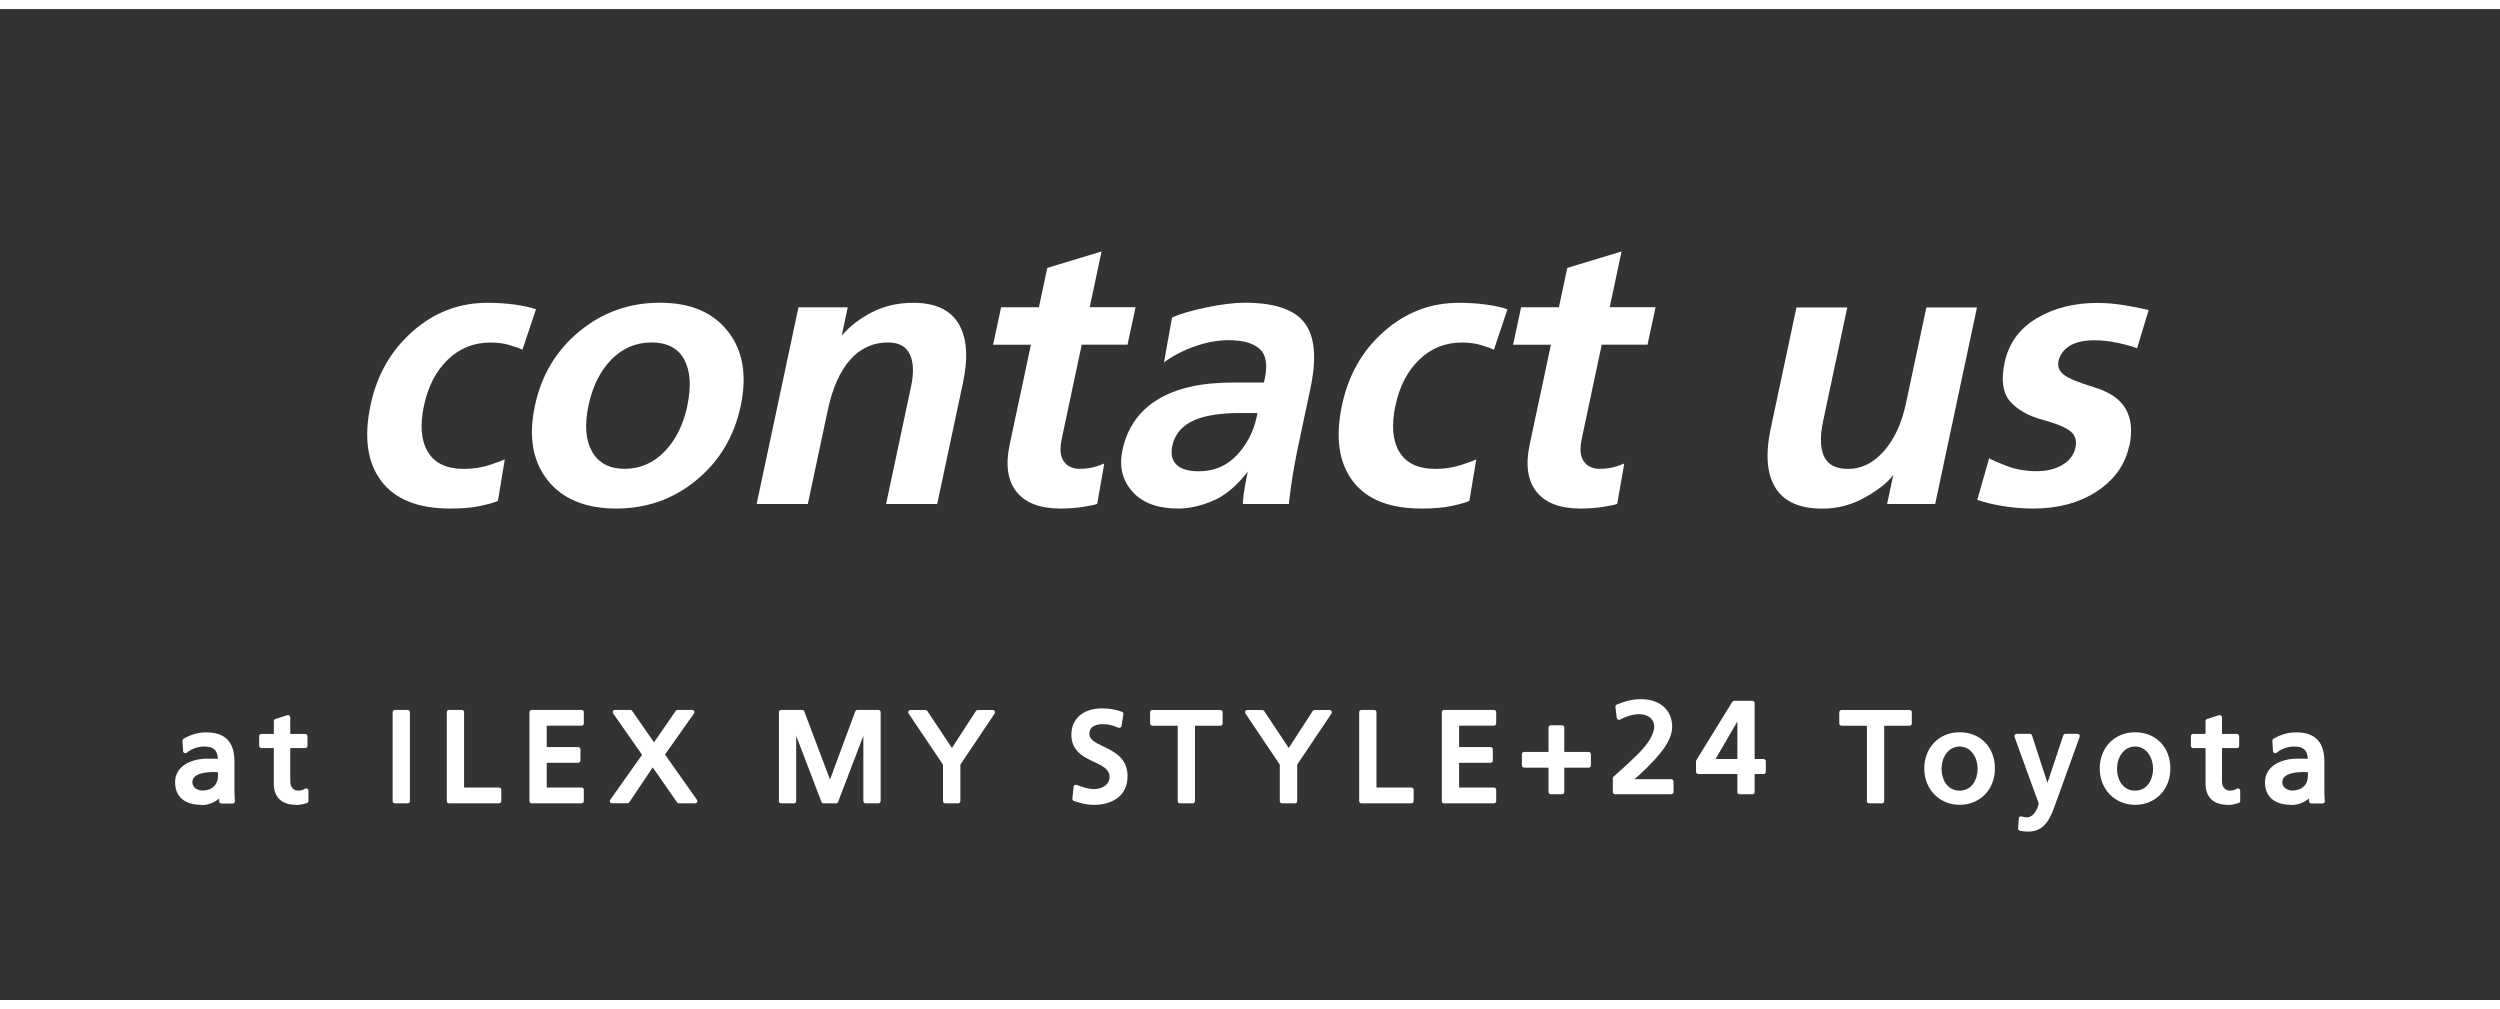 <?xml version="1.0" encoding="UTF-8"?><svg id="_イヤー_2" xmlns="http://www.w3.org/2000/svg" width="275" height="111" viewBox="0 0 275 111"><rect x="0" y="0" width="275" height="111" fill="#333333" stroke="none"/><defs><style>.cls-1{fill:#fff;}</style></defs><g id="_イヤー_1-2"><g><rect class="cls-1" width="275" height="1"/><rect class="cls-1" y="110" width="275" height="1"/><g><path class="cls-1" d="M55.53,50.52l-.76,4.58c-.37,.17-1.01,.35-1.92,.55s-2.02,.29-3.34,.29c-3.53,0-6.06-1.01-7.58-3.04-1.53-2.03-1.92-4.82-1.16-8.38,.7-3.28,2.23-5.96,4.61-8.06,2.38-2.1,5.12-3.15,8.23-3.15,1.04,0,2.03,.06,2.98,.19,.95,.13,1.74,.3,2.37,.52l-1.49,4.45c-.28-.14-.74-.31-1.38-.5-.64-.2-1.36-.29-2.14-.29-1.82,0-3.38,.62-4.68,1.87s-2.18,2.93-2.63,5.06c-.46,2.16-.32,3.86,.43,5.1,.74,1.25,2.07,1.87,3.97,1.87,1.01,0,1.96-.15,2.84-.44s1.44-.5,1.66-.61Z"/><path class="cls-1" d="M81.48,44.64c-.71,3.36-2.34,6.08-4.87,8.17-2.53,2.09-5.47,3.13-8.83,3.13s-5.9-1.04-7.55-3.13c-1.64-2.08-2.11-4.81-1.39-8.17,.71-3.36,2.34-6.09,4.89-8.19,2.55-2.1,5.5-3.15,8.86-3.15s5.82,1.05,7.48,3.15c1.65,2.1,2.12,4.83,1.41,8.19Zm-5.88,0c.46-2.16,.34-3.86-.34-5.1-.69-1.25-1.89-1.87-3.59-1.87s-3.18,.62-4.41,1.87c-1.23,1.25-2.08,2.95-2.53,5.1-.45,2.1-.31,3.78,.4,5.04,.71,1.26,1.91,1.89,3.59,1.89s3.14-.63,4.37-1.89,2.07-2.94,2.52-5.04Z"/><path class="cls-1" d="M103.1,55.44h-5.63l2.75-12.94c.32-1.51,.27-2.69-.15-3.55s-1.22-1.28-2.39-1.28c-1.65,0-3.04,.64-4.17,1.91-1.12,1.27-1.95,3.14-2.47,5.61l-2.18,10.25h-5.63l4.6-21.63h5.42l-.66,3.11c.89-1.04,2.01-1.9,3.34-2.58s2.84-1.03,4.52-1.03c2.41,0,4.07,.76,4.99,2.29,.92,1.53,1.08,3.69,.49,6.49l-2.84,13.36Z"/><path class="cls-1" d="M116.77,48.38c-.21,1.01-.14,1.79,.24,2.35,.37,.56,.96,.84,1.77,.84,.62,0,1.16-.07,1.64-.21,.48-.14,.83-.27,1.05-.38l-.78,4.45c-.3,.11-.85,.22-1.65,.34s-1.6,.17-2.41,.17c-2.24,0-3.84-.62-4.82-1.85-.97-1.23-1.22-2.95-.75-5.17l2.34-11h-4.16l.88-4.12h4.16l.92-4.33,5.97-1.81-1.3,6.13h5.04l-.88,4.12h-5.04l-2.22,10.46Z"/><path class="cls-1" d="M137.24,51.91c-1.23,1.57-2.51,2.63-3.85,3.19-1.34,.56-2.59,.84-3.77,.84-2.27,0-3.96-.62-5.06-1.87-1.11-1.25-1.47-2.76-1.09-4.56,.52-2.44,1.8-4.28,3.84-5.54s4.8-1.89,8.28-1.89h3.44l.1-.46c.33-1.54,.13-2.62-.59-3.26-.72-.63-1.85-.94-3.39-.94-1.18,0-2.41,.22-3.69,.67-1.29,.45-2.42,1.04-3.42,1.76l.88-4.91c.81-.39,2.05-.76,3.72-1.11,1.67-.35,3.09-.53,4.27-.53,3.28,0,5.48,.74,6.6,2.23,1.13,1.49,1.34,3.88,.64,7.18l-1.23,5.8c-.41,1.9-.7,3.54-.89,4.89-.19,1.36-.27,2.04-.24,2.04h-5.04c-.06,0-.04-.34,.05-1.03,.09-.69,.24-1.52,.45-2.5Zm1-6.09l.08-.38h-2.56c-2.08,.06-3.68,.38-4.78,.97-1.1,.59-1.78,1.47-2.03,2.65-.18,.87-.04,1.55,.45,2.04,.48,.49,1.31,.74,2.49,.74,1.65,0,3.04-.59,4.15-1.76s1.85-2.59,2.2-4.24Z"/><path class="cls-1" d="M162.39,50.52l-.76,4.58c-.37,.17-1.01,.35-1.92,.55-.91,.2-2.02,.29-3.34,.29-3.53,0-6.06-1.01-7.58-3.04-1.53-2.03-1.92-4.82-1.16-8.38,.7-3.28,2.23-5.96,4.61-8.06,2.38-2.1,5.12-3.15,8.23-3.15,1.04,0,2.03,.06,2.98,.19s1.74,.3,2.37,.52l-1.49,4.45c-.28-.14-.74-.31-1.38-.5-.64-.2-1.36-.29-2.14-.29-1.82,0-3.38,.62-4.68,1.87-1.3,1.25-2.18,2.93-2.63,5.06-.46,2.16-.32,3.86,.43,5.1s2.07,1.87,3.97,1.87c1.01,0,1.96-.15,2.85-.44,.89-.29,1.44-.5,1.66-.61Z"/><path class="cls-1" d="M173.97,48.38c-.21,1.01-.14,1.79,.24,2.35,.37,.56,.96,.84,1.77,.84,.62,0,1.16-.07,1.64-.21,.48-.14,.83-.27,1.05-.38l-.78,4.45c-.3,.11-.85,.22-1.65,.34s-1.6,.17-2.41,.17c-2.24,0-3.84-.62-4.82-1.85-.97-1.23-1.22-2.95-.75-5.17l2.34-11h-4.16l.88-4.12h4.16l.92-4.33,5.97-1.81-1.3,6.13h5.04l-.88,4.12h-5.04l-2.22,10.46Z"/><path class="cls-1" d="M217.47,33.81l-4.6,21.63h-5.29l.69-3.23c-.56,.81-1.59,1.64-3.07,2.48s-3.06,1.26-4.74,1.26c-2.49,0-4.21-.76-5.16-2.29-.95-1.53-1.12-3.7-.52-6.53l2.83-13.31h5.59l-2.65,12.47c-.37,1.74-.33,3.05,.11,3.95,.44,.9,1.32,1.34,2.63,1.34,1.48,0,2.8-.66,3.95-1.97,1.15-1.32,1.95-3.05,2.41-5.21l2.25-10.58h5.59Z"/><path class="cls-1" d="M234.21,49.05c-.44,2.07-1.63,3.74-3.56,5s-4.26,1.89-6.97,1.89c-1.2,0-2.36-.1-3.47-.29s-2.01-.42-2.71-.67l1.31-4.58c.24,.17,.87,.45,1.88,.84,1.01,.39,2.13,.59,3.36,.59,1.09,0,2.03-.23,2.81-.69,.79-.46,1.27-1.11,1.45-1.95,.15-.73-.03-1.31-.55-1.74-.52-.43-1.55-.86-3.09-1.28-1.56-.42-2.75-1.09-3.56-2.02-.81-.92-1.01-2.35-.6-4.28,.45-2.1,1.62-3.72,3.51-4.85,1.89-1.13,4.13-1.7,6.7-1.7,1.01,0,2.07,.1,3.17,.29,1.11,.2,1.92,.36,2.46,.5l-1.27,4.2c-.49-.2-1.19-.39-2.1-.59-.91-.2-1.77-.29-2.58-.29-1.15,0-2.06,.2-2.73,.61-.67,.41-1.09,.97-1.24,1.7-.12,.59,.08,1.09,.61,1.49,.53,.41,1.64,.86,3.32,1.37s2.84,1.29,3.46,2.37c.62,1.08,.76,2.44,.41,4.09Z"/></g><g><g><path class="cls-1" d="M20.33,81.48c.66-.39,1.44-.67,2.35-.67,2.04,0,2.87,1.01,2.87,2.96v2.96c0,.81,.03,1.19,.06,1.4h-1.23v-.92h-.03c-.31,.43-1.01,1.09-2.21,1.09-1.54,0-2.62-.67-2.62-2.23,0-1.79,1.96-2.35,3.32-2.35,.52,0,.88,0,1.4,.03,0-1.23-.45-1.86-1.76-1.86-.74,0-1.54,.28-2.07,.73l-.07-1.12Zm3.91,3.24c-.28,0-.56-.03-.84-.03-.71,0-2.48,.11-2.48,1.37,0,.76,.73,1.16,1.33,1.16,1.3,0,1.99-.81,1.99-1.88v-.63Z"/><path class="cls-1" d="M22.13,88.53c-1.82,0-2.87-.9-2.87-2.48,0-1.8,1.79-2.6,3.57-2.6,.43,0,.75,0,1.14,.02-.06-.98-.49-1.35-1.51-1.35-.69,0-1.42,.26-1.91,.67-.07,.06-.17,.08-.26,.04-.09-.04-.14-.12-.15-.21l-.07-1.12c0-.09,.04-.18,.12-.23,.79-.47,1.62-.71,2.48-.71,2.1,0,3.12,1.05,3.12,3.21v2.96c0,.65,.02,1.1,.05,1.37,0,.07-.01,.14-.06,.2-.05,.05-.12,.09-.19,.09h-1.23c-.14,0-.25-.11-.25-.25v-.31c-.4,.35-1.05,.73-1.99,.73Zm.7-4.58c-1.14,0-3.07,.44-3.07,2.1s1.29,1.98,2.37,1.98c1.18,0,1.8-.69,2.01-.99,.13-.18,.48-.07,.48,.14v.67h.71c-.02-.28-.03-.66-.03-1.15v-2.96c0-1.9-.78-2.71-2.62-2.71-.72,0-1.42,.19-2.09,.56l.03,.52c.54-.32,1.21-.52,1.85-.52,1.37,0,2.01,.67,2.01,2.11,0,.07-.03,.13-.08,.18-.05,.05-.11,.08-.19,.07-.51-.03-.87-.03-1.39-.03Zm-.59,3.52c-.78,0-1.58-.53-1.58-1.41,0-1.03,1-1.62,2.73-1.62,.14,0,.29,0,.43,.01,.14,0,.27,.01,.41,.01s.25,.11,.25,.25v.63c0,1.29-.88,2.13-2.24,2.13Zm1.15-2.54c-.67,0-2.23,.11-2.23,1.12,0,.62,.65,.91,1.08,.91,1.07,0,1.74-.62,1.74-1.63v-.39h-.18c-.14-.02-.27-.02-.41-.02Z"/></g><g><path class="cls-1" d="M33.58,82.04h-1.89v3.91c0,.83,.5,1.27,1.11,1.27,.41,0,.7-.13,.9-.25v1.12c-.29,.08-.7,.2-1.12,.2-1.36,0-2.2-.64-2.2-2.07v-4.17h-1.61v-1.06h1.61v-1.65l1.32-.42v2.07h1.89v1.06Z"/><path class="cls-1" d="M32.57,88.53c-1.58,0-2.45-.83-2.45-2.32v-3.92h-1.36c-.14,0-.25-.11-.25-.25v-1.06c0-.14,.11-.25,.25-.25h1.36v-1.4c0-.11,.07-.21,.17-.24l1.32-.42c.08-.02,.16-.01,.22,.04,.06,.05,.1,.12,.1,.2v1.82h1.64c.14,0,.25,.11,.25,.25v1.06c0,.14-.11,.25-.25,.25h-1.64v3.66c0,.62,.34,1.02,.86,1.02,.29,0,.54-.07,.76-.21,.08-.05,.17-.05,.25,0,.08,.04,.13,.13,.13,.22v1.12c0,.11-.07,.21-.18,.24-.35,.1-.75,.21-1.19,.21Zm-3.56-6.75h1.36c.14,0,.25,.11,.25,.25v4.17c0,1.21,.66,1.82,1.95,1.82,.31,0,.63-.07,.87-.13v-.53c-.2,.07-.42,.1-.65,.1-.8,0-1.36-.63-1.36-1.52v-3.91c0-.14,.11-.25,.25-.25h1.64v-.56h-1.64c-.14,0-.25-.11-.25-.25v-1.73l-.82,.26v1.47c0,.14-.11,.25-.25,.25h-1.36v.56Z"/></g><g><path class="cls-1" d="M43.44,78.34h1.4v9.78h-1.4v-9.78Z"/><path class="cls-1" d="M44.84,88.37h-1.4c-.14,0-.25-.11-.25-.25v-9.78c0-.14,.11-.25,.25-.25h1.4c.14,0,.25,.11,.25,.25v9.78c0,.14-.11,.25-.25,.25Zm-1.15-.5h.9v-9.28h-.9v9.28Z"/></g><g><path class="cls-1" d="M49.39,78.34h1.4v8.54h4.09v1.23h-5.49v-9.78Z"/><path class="cls-1" d="M54.89,88.37h-5.49c-.14,0-.25-.11-.25-.25v-9.78c0-.14,.11-.25,.25-.25h1.4c.14,0,.25,.11,.25,.25v8.29h3.84c.14,0,.25,.11,.25,.25v1.23c0,.14-.11,.25-.25,.25Zm-5.24-.5h4.99v-.73h-3.84c-.14,0-.25-.11-.25-.25v-8.29h-.9v9.28Z"/></g><g><path class="cls-1" d="M58.5,78.34h5.48v1.23h-4.08v2.86h3.71v1.23h-3.71v3.22h4.08v1.23h-5.48v-9.78Z"/><path class="cls-1" d="M63.97,88.37h-5.48c-.14,0-.25-.11-.25-.25v-9.78c0-.14,.11-.25,.25-.25h5.48c.14,0,.25,.11,.25,.25v1.23c0,.14-.11,.25-.25,.25h-3.83v2.36h3.46c.14,0,.25,.11,.25,.25v1.23c0,.14-.11,.25-.25,.25h-3.46v2.72h3.83c.14,0,.25,.11,.25,.25v1.23c0,.14-.11,.25-.25,.25Zm-5.23-.5h4.98v-.73h-3.83c-.14,0-.25-.11-.25-.25v-3.22c0-.14,.11-.25,.25-.25h3.46v-.73h-3.46c-.14,0-.25-.11-.25-.25v-2.86c0-.14,.11-.25,.25-.25h3.83v-.73h-4.98v9.28Z"/></g><g><path class="cls-1" d="M70.94,83.03l-3.28-4.69h1.68l2.61,3.75,2.59-3.75h1.6l-3.29,4.67,3.61,5.11h-1.77l-2.88-4.15-2.79,4.15h-1.68l3.6-5.08Z"/><path class="cls-1" d="M76.46,88.37h-1.77c-.08,0-.16-.04-.21-.11l-2.68-3.85-2.58,3.84c-.05,.07-.12,.11-.21,.11h-1.68c-.09,0-.18-.05-.22-.13s-.04-.18,.02-.26l3.5-4.94-3.18-4.55c-.05-.08-.06-.18-.02-.26,.04-.08,.13-.13,.22-.13h1.68c.08,0,.16,.04,.21,.11l2.4,3.46,2.39-3.46c.05-.07,.12-.11,.21-.11h1.6c.09,0,.18,.05,.22,.13s.04,.18-.02,.26l-3.19,4.52,3.51,4.97c.05,.08,.06,.18,.02,.26s-.13,.13-.22,.13Zm-1.63-.5h1.15l-3.33-4.72c-.06-.09-.06-.2,0-.29l3.01-4.27h-.98l-2.52,3.65c-.05,.07-.12,.11-.21,.11h0c-.08,0-.16-.04-.21-.11l-2.53-3.65h-1.07l3,4.3c.06,.09,.06,.2,0,.29l-3.32,4.69h1.06l2.71-4.04c.05-.07,.12-.11,.21-.11,.08,0,.16,.04,.21,.11l2.81,4.04Z"/></g><g><path class="cls-1" d="M85.92,78.34h2.31l3.07,8.12,3.01-8.12h2.31v9.78h-1.4v-8.46h-.03l-3.24,8.46h-1.37l-3.24-8.46h-.03v8.46h-1.4v-9.78Z"/><path class="cls-1" d="M96.62,88.37h-1.4c-.14,0-.25-.11-.25-.25v-7.18l-2.78,7.27c-.04,.1-.13,.16-.23,.16h-1.37c-.1,0-.2-.06-.23-.16l-2.78-7.27v7.18c0,.14-.11,.25-.25,.25h-1.4c-.14,0-.25-.11-.25-.25v-9.78c0-.14,.11-.25,.25-.25h2.31c.1,0,.2,.06,.23,.16l2.83,7.5,2.78-7.5c.04-.1,.13-.16,.23-.16h2.31c.14,0,.25,.11,.25,.25v9.78c0,.14-.11,.25-.25,.25Zm-1.15-.5h.9v-9.28h-1.89l-2.95,7.96c-.04,.1-.13,.16-.23,.16h0c-.1,0-.2-.06-.23-.16l-3.01-7.96h-1.89v9.28h.9v-8.21c0-.14,.11-.25,.25-.25,.1,0,.22,.06,.26,.16l3.17,8.3h1.03l3.17-8.3c.09-.23,.51-.15,.51,.09v8.21Z"/></g><g><path class="cls-1" d="M103.98,84.03l-3.82-5.69h1.64l2.91,4.38,2.84-4.38h1.64l-3.81,5.69v4.09h-1.4v-4.09Z"/><path class="cls-1" d="M105.38,88.37h-1.4c-.14,0-.25-.11-.25-.25v-4.01l-3.78-5.62c-.05-.08-.06-.18-.01-.26,.04-.08,.13-.13,.22-.13h1.64c.08,0,.16,.04,.21,.11l2.7,4.07,2.64-4.07c.05-.07,.12-.11,.21-.11h1.64c.09,0,.18,.05,.22,.13,.04,.08,.04,.18-.01,.26l-3.77,5.62v4.01c0,.14-.11,.25-.25,.25Zm-1.15-.5h.9v-3.84s.01-.1,.04-.14l3.55-5.3h-1.03l-2.77,4.27c-.05,.07-.12,.11-.21,.11h0c-.08,0-.16-.04-.21-.11l-2.84-4.27h-1.04l3.56,5.3s.04,.09,.04,.14v3.84Z"/></g><g><path class="cls-1" d="M123.12,79.81c-.71-.28-1.11-.41-1.83-.41-.78,0-1.71,.28-1.71,1.3,0,1.88,4.2,1.44,4.2,4.67,0,2.09-1.61,2.91-3.57,2.91-.69,0-1.36-.2-2-.41l.14-1.3c.48,.2,1.32,.48,2.03,.48,.8,0,1.92-.45,1.92-1.6,0-2.19-4.2-1.58-4.2-4.62,0-1.74,1.37-2.66,3.14-2.66,.64,0,1.42,.11,2.09,.35l-.2,1.29Z"/><path class="cls-1" d="M120.21,88.53c-.74,0-1.46-.22-2.08-.42-.11-.04-.18-.15-.17-.26l.14-1.3c0-.08,.05-.15,.12-.19s.15-.05,.22-.02c.26,.11,1.17,.46,1.94,.46,.67,0,1.67-.36,1.67-1.35,0-.84-.79-1.21-1.7-1.64-1.12-.52-2.5-1.18-2.5-2.98s1.33-2.91,3.39-2.91c.73,0,1.52,.13,2.17,.37,.11,.04,.18,.15,.16,.27l-.2,1.29c-.01,.07-.06,.14-.12,.18-.07,.04-.15,.04-.22,.02-.71-.28-1.06-.39-1.74-.39-.54,0-1.46,.14-1.46,1.05,0,.62,.58,.94,1.54,1.4,1.19,.57,2.66,1.28,2.66,3.27s-1.43,3.16-3.82,3.16Zm-1.73-.83c.54,.17,1.14,.33,1.73,.33,1.24,0,3.32-.35,3.32-2.66,0-1.67-1.21-2.25-2.38-2.82-.94-.45-1.82-.88-1.82-1.85s.73-1.55,1.96-1.55c.65,0,1.06,.1,1.63,.31l.12-.77c-.56-.17-1.21-.27-1.81-.27-1.4,0-2.89,.63-2.89,2.41,0,1.49,1.08,1.99,2.22,2.53,.98,.46,1.99,.93,1.99,2.09,0,1.35-1.3,1.85-2.17,1.85-.65,0-1.37-.21-1.82-.38l-.08,.78Z"/></g><g><path class="cls-1" d="M129.8,79.57h-3.04v-1.23h7.48v1.23h-3.04v8.54h-1.4v-8.54Z"/><path class="cls-1" d="M131.2,88.37h-1.4c-.14,0-.25-.11-.25-.25v-8.29h-2.79c-.14,0-.25-.11-.25-.25v-1.23c0-.14,.11-.25,.25-.25h7.48c.14,0,.25,.11,.25,.25v1.23c0,.14-.11,.25-.25,.25h-2.79v8.29c0,.14-.11,.25-.25,.25Zm-1.15-.5h.9v-8.29c0-.14,.11-.25,.25-.25h2.79v-.73h-6.98v.73h2.79c.14,0,.25,.11,.25,.25v8.29Z"/></g><g><path class="cls-1" d="M141.03,84.03l-3.82-5.69h1.64l2.91,4.38,2.84-4.38h1.64l-3.81,5.69v4.09h-1.4v-4.09Z"/><path class="cls-1" d="M142.43,88.37h-1.4c-.14,0-.25-.11-.25-.25v-4.01l-3.78-5.62c-.05-.08-.06-.18-.01-.26,.04-.08,.13-.13,.22-.13h1.64c.08,0,.16,.04,.21,.11l2.7,4.07,2.64-4.07c.05-.07,.12-.11,.21-.11h1.64c.09,0,.18,.05,.22,.13,.04,.08,.04,.18-.01,.26l-3.77,5.62v4.01c0,.14-.11,.25-.25,.25Zm-1.15-.5h.9v-3.84s.01-.1,.04-.14l3.55-5.3h-1.03l-2.77,4.27c-.05,.07-.12,.11-.21,.11h0c-.08,0-.16-.04-.21-.11l-2.84-4.27h-1.04l3.56,5.3s.04,.09,.04,.14v3.84Z"/></g><g><path class="cls-1" d="M149.75,78.34h1.4v8.54h4.09v1.23h-5.49v-9.78Z"/><path class="cls-1" d="M155.25,88.37h-5.49c-.14,0-.25-.11-.25-.25v-9.78c0-.14,.11-.25,.25-.25h1.4c.14,0,.25,.11,.25,.25v8.29h3.84c.14,0,.25,.11,.25,.25v1.23c0,.14-.11,.25-.25,.25Zm-5.24-.5h4.99v-.73h-3.84c-.14,0-.25-.11-.25-.25v-8.29h-.9v9.28Z"/></g><g><path class="cls-1" d="M158.86,78.34h5.48v1.23h-4.08v2.86h3.71v1.23h-3.71v3.22h4.08v1.23h-5.48v-9.78Z"/><path class="cls-1" d="M164.33,88.37h-5.48c-.14,0-.25-.11-.25-.25v-9.78c0-.14,.11-.25,.25-.25h5.48c.14,0,.25,.11,.25,.25v1.23c0,.14-.11,.25-.25,.25h-3.83v2.36h3.46c.14,0,.25,.11,.25,.25v1.23c0,.14-.11,.25-.25,.25h-3.46v2.72h3.83c.14,0,.25,.11,.25,.25v1.23c0,.14-.11,.25-.25,.25Zm-5.23-.5h4.98v-.73h-3.83c-.14,0-.25-.11-.25-.25v-3.22c0-.14,.11-.25,.25-.25h3.46v-.73h-3.46c-.14,0-.25-.11-.25-.25v-2.86c0-.14,.11-.25,.25-.25h3.83v-.73h-4.98v9.28Z"/></g><g><path class="cls-1" d="M167.66,82.96h2.93v-2.93h1.23v2.93h2.93v1.23h-2.93v2.93h-1.23v-2.93h-2.93v-1.23Z"/><path class="cls-1" d="M171.82,87.37h-1.23c-.14,0-.25-.11-.25-.25v-2.68h-2.68c-.14,0-.25-.11-.25-.25v-1.23c0-.14,.11-.25,.25-.25h2.68v-2.68c0-.14,.11-.25,.25-.25h1.23c.14,0,.25,.11,.25,.25v2.68h2.68c.14,0,.25,.11,.25,.25v1.23c0,.14-.11,.25-.25,.25h-2.68v2.68c0,.14-.11,.25-.25,.25Zm-.98-.5h.73v-2.68c0-.14,.11-.25,.25-.25h2.68v-.73h-2.68c-.14,0-.25-.11-.25-.25v-2.68h-.73v2.68c0,.14-.11,.25-.25,.25h-2.68v.73h2.68c.14,0,.25,.11,.25,.25v2.68Z"/></g><g><path class="cls-1" d="M177.66,85.62c.5-.45,1.13-.99,1.75-1.57,1.08-1.01,2.82-2.59,2.82-4.17,0-.91-.81-1.56-1.88-1.56-.87,0-1.71,.34-2.24,.63l-.14-1.21c.81-.35,1.68-.57,2.56-.57,1.77,0,3.18,.95,3.18,2.79,0,1.62-1.75,3.36-2.83,4.44-.55,.55-1.25,1.13-1.72,1.57h4.69v1.15h-6.19v-1.5Z"/><path class="cls-1" d="M183.85,87.37h-6.19c-.14,0-.25-.11-.25-.25v-1.5c0-.07,.03-.14,.08-.19l.41-.37c.41-.37,.88-.77,1.33-1.2l.08-.08c1.06-.99,2.65-2.48,2.65-3.91,0-.76-.68-1.31-1.63-1.31s-1.79,.42-2.12,.6c-.07,.04-.16,.04-.24,0-.07-.04-.12-.11-.13-.19l-.14-1.21c-.01-.11,.05-.21,.15-.26,.92-.39,1.81-.59,2.66-.59,2.08,0,3.43,1.19,3.43,3.04,0,1.71-1.73,3.44-2.87,4.59-.4,.4-.85,.8-1.24,1.14l-.03,.03h4.04c.14,0,.25,.11,.25,.25v1.15c0,.14-.11,.25-.25,.25Zm-5.94-.5h5.69v-.65h-4.44c-.1,0-.2-.06-.23-.16-.04-.1-.01-.21,.06-.28,.16-.14,.33-.3,.53-.47,.39-.34,.83-.73,1.19-1.09,1.05-1.05,2.76-2.76,2.76-4.26,0-1.87-1.51-2.54-2.93-2.54-.73,0-1.5,.16-2.29,.48l.08,.66c.47-.22,1.22-.5,2.03-.5,1.21,0,2.13,.78,2.13,1.81,0,1.65-1.69,3.23-2.81,4.28l-.08,.08c-.46,.43-.93,.84-1.34,1.21l-.33,.29v1.14Z"/></g><g><path class="cls-1" d="M191.36,84.89h-4.55v-1.15l3.95-6.4h2v6.4h1.23v1.15h-1.23v2.23h-1.4v-2.23Zm0-6.4h-.03l-3.05,5.25h3.08v-5.25Z"/><path class="cls-1" d="M192.76,87.37h-1.4c-.14,0-.25-.11-.25-.25v-1.98h-4.3c-.14,0-.25-.11-.25-.25v-1.15s.01-.09,.04-.13l3.95-6.4c.05-.07,.13-.12,.21-.12h2c.14,0,.25,.11,.25,.25v6.15h.98c.14,0,.25,.11,.25,.25v1.15c0,.14-.11,.25-.25,.25h-.98v1.98c0,.14-.11,.25-.25,.25Zm-1.15-.5h.9v-1.98c0-.14,.11-.25,.25-.25h.98v-.65h-.98c-.14,0-.25-.11-.25-.25v-6.15h-1.61l-3.84,6.22v.83h4.3c.14,0,.25,.11,.25,.25v1.98Zm-.25-2.88h-3.08c-.09,0-.17-.05-.22-.12-.04-.08-.04-.17,0-.25l3.05-5.25c.11-.2,.49-.1,.49,.13v5.25c0,.14-.11,.25-.25,.25Zm-2.65-.5h2.4v-4.12l-2.4,4.12Z"/></g><g><path class="cls-1" d="M205.61,79.57h-3.04v-1.23h7.48v1.23h-3.04v8.54h-1.4v-8.54Z"/><path class="cls-1" d="M207.01,88.37h-1.4c-.14,0-.25-.11-.25-.25v-8.29h-2.79c-.14,0-.25-.11-.25-.25v-1.23c0-.14,.11-.25,.25-.25h7.48c.14,0,.25,.11,.25,.25v1.23c0,.14-.11,.25-.25,.25h-2.79v8.29c0,.14-.11,.25-.25,.25Zm-1.15-.5h.9v-8.29c0-.14,.11-.25,.25-.25h2.79v-.73h-6.98v.73h2.79c.14,0,.25,.11,.25,.25v8.29Z"/></g><g><path class="cls-1" d="M215.56,80.8c2.17,0,3.63,1.57,3.63,3.74,0,2.04-1.48,3.74-3.63,3.74s-3.64-1.69-3.64-3.74c0-2.17,1.46-3.74,3.64-3.74Zm0,6.42c1.54,0,2.23-1.4,2.23-2.67,0-1.36-.83-2.68-2.23-2.68s-2.24,1.32-2.24,2.68c0,1.27,.69,2.67,2.24,2.67Z"/><path class="cls-1" d="M215.56,88.53c-2.22,0-3.89-1.71-3.89-3.99s1.6-3.99,3.89-3.99,3.88,1.64,3.88,3.99-1.67,3.99-3.88,3.99Zm0-7.48c-2,0-3.39,1.44-3.39,3.49s1.46,3.49,3.39,3.49,3.38-1.5,3.38-3.49-1.39-3.49-3.38-3.49Zm0,6.42c-1.71,0-2.49-1.52-2.49-2.92s.87-2.93,2.49-2.93,2.48,1.51,2.48,2.93-.78,2.92-2.48,2.92Zm0-5.35c-1.29,0-1.99,1.25-1.99,2.43s.62,2.42,1.99,2.42,1.98-1.26,1.98-2.42-.69-2.43-1.98-2.43Z"/></g><g><path class="cls-1" d="M222.32,90.05c.17,.06,.39,.11,.62,.11,1.18,0,1.57-1.62,1.57-1.76,0-.15-.17-.52-.25-.76l-2.42-6.67h1.44l1.92,5.91h.03l1.96-5.91h1.33l-2.63,7.3c-.49,1.37-1.01,2.96-2.75,2.96-.42,0-.66-.06-.9-.1l.08-1.08Z"/><path class="cls-1" d="M223.14,91.48c-.38,0-.63-.04-.84-.08l-.1-.02c-.13-.02-.22-.14-.21-.27l.08-1.08c0-.08,.05-.15,.11-.19,.06-.04,.14-.05,.22-.03,.14,.04,.34,.1,.54,.1,.93,0,1.3-1.34,1.32-1.52,0-.06-.09-.29-.15-.43-.03-.08-.06-.16-.09-.23l-2.42-6.67c-.03-.08-.02-.16,.03-.23,.05-.07,.12-.11,.21-.11h1.44c.11,0,.2,.07,.24,.17l1.7,5.23,1.74-5.23c.03-.1,.13-.17,.24-.17h1.33c.08,0,.16,.04,.2,.11,.05,.07,.06,.15,.03,.23l-2.67,7.4c-.48,1.34-1.07,3.01-2.94,3.01Zm-.63-.55c.17,.03,.36,.05,.63,.05,1.52,0,2-1.36,2.47-2.68l.04-.11,2.51-6.96h-.79l-1.9,5.74c-.07,.2-.44,.2-.5,0l-1.86-5.74h-.91l2.3,6.33c.02,.07,.05,.14,.08,.22,.11,.28,.18,.48,.18,.62,0,.3-.5,2.01-1.82,2.01-.14,0-.27-.02-.39-.04l-.04,.55Z"/></g><g><path class="cls-1" d="M234.86,80.8c2.17,0,3.63,1.57,3.63,3.74,0,2.04-1.48,3.74-3.63,3.74s-3.64-1.69-3.64-3.74c0-2.17,1.46-3.74,3.64-3.74Zm0,6.42c1.54,0,2.23-1.4,2.23-2.67,0-1.36-.83-2.68-2.23-2.68s-2.24,1.32-2.24,2.68c0,1.27,.69,2.67,2.24,2.67Z"/><path class="cls-1" d="M234.86,88.53c-2.22,0-3.89-1.71-3.89-3.99s1.6-3.99,3.89-3.99,3.88,1.64,3.88,3.99-1.67,3.99-3.88,3.99Zm0-7.48c-2,0-3.39,1.44-3.39,3.49s1.46,3.49,3.39,3.49,3.38-1.5,3.38-3.49-1.39-3.49-3.38-3.49Zm0,6.42c-1.71,0-2.49-1.52-2.49-2.92s.87-2.93,2.49-2.93,2.48,1.51,2.48,2.93-.78,2.92-2.48,2.92Zm0-5.35c-1.29,0-1.99,1.25-1.99,2.43s.62,2.42,1.99,2.42,1.98-1.26,1.98-2.42-.69-2.43-1.98-2.43Z"/></g><g><path class="cls-1" d="M246.07,82.04h-1.89v3.91c0,.83,.5,1.27,1.11,1.27,.41,0,.7-.13,.9-.25v1.12c-.29,.08-.7,.2-1.12,.2-1.36,0-2.2-.64-2.2-2.07v-4.17h-1.61v-1.06h1.61v-1.65l1.32-.42v2.07h1.89v1.06Z"/><path class="cls-1" d="M245.06,88.53c-1.58,0-2.45-.83-2.45-2.32v-3.92h-1.36c-.14,0-.25-.11-.25-.25v-1.06c0-.14,.11-.25,.25-.25h1.36v-1.4c0-.11,.07-.21,.17-.24l1.32-.42c.08-.02,.16-.01,.22,.04,.06,.05,.1,.12,.1,.2v1.82h1.64c.14,0,.25,.11,.25,.25v1.06c0,.14-.11,.25-.25,.25h-1.64v3.66c0,.62,.34,1.02,.86,1.02,.29,0,.54-.07,.76-.21,.08-.05,.17-.05,.25,0,.08,.04,.13,.13,.13,.22v1.12c0,.11-.07,.21-.18,.24-.35,.1-.75,.21-1.19,.21Zm-3.56-6.75h1.36c.14,0,.25,.11,.25,.25v4.17c0,1.21,.66,1.82,1.95,1.82,.31,0,.63-.07,.87-.13v-.53c-.2,.07-.42,.1-.65,.1-.8,0-1.36-.63-1.36-1.52v-3.91c0-.14,.11-.25,.25-.25h1.64v-.56h-1.64c-.14,0-.25-.11-.25-.25v-1.73l-.82,.26v1.47c0,.14-.11,.25-.25,.25h-1.36v.56Z"/></g><g><path class="cls-1" d="M250.21,81.48c.66-.39,1.44-.67,2.35-.67,2.05,0,2.87,1.01,2.87,2.96v2.96c0,.81,.03,1.19,.06,1.4h-1.23v-.92h-.03c-.31,.43-1.01,1.09-2.21,1.09-1.54,0-2.62-.67-2.62-2.23,0-1.79,1.96-2.35,3.32-2.35,.52,0,.88,0,1.4,.03,0-1.23-.45-1.86-1.77-1.86-.74,0-1.54,.28-2.07,.73l-.07-1.12Zm3.91,3.24c-.28,0-.56-.03-.84-.03-.71,0-2.48,.11-2.48,1.37,0,.76,.73,1.16,1.33,1.16,1.3,0,1.99-.81,1.99-1.88v-.63Z"/><path class="cls-1" d="M252.02,88.53c-1.82,0-2.87-.9-2.87-2.48,0-1.8,1.79-2.6,3.57-2.6,.43,0,.75,0,1.14,.02-.06-.98-.49-1.35-1.51-1.35-.69,0-1.42,.26-1.91,.67-.07,.06-.17,.08-.26,.04-.09-.04-.15-.12-.15-.21l-.07-1.12c0-.09,.04-.18,.12-.23,.79-.47,1.62-.71,2.48-.71,2.1,0,3.12,1.05,3.12,3.21v2.96c0,.64,.02,1.09,.05,1.37,0,.07-.01,.14-.06,.2-.05,.05-.12,.08-.19,.08h-1.23c-.14,0-.25-.11-.25-.25v-.31c-.4,.35-1.05,.73-1.99,.73Zm.7-4.58c-1.14,0-3.07,.44-3.07,2.1s1.29,1.98,2.37,1.98c1.18,0,1.8-.69,2.01-.99,.13-.18,.48-.07,.48,.14v.67h.71c-.02-.29-.03-.67-.03-1.15v-2.96c0-1.9-.78-2.71-2.62-2.71-.72,0-1.42,.19-2.09,.56l.03,.52c.54-.32,1.21-.52,1.85-.52,1.38,0,2.02,.67,2.02,2.11,0,.07-.03,.13-.08,.18-.05,.05-.11,.08-.19,.07-.51-.03-.87-.03-1.39-.03Zm-.59,3.52c-.78,0-1.58-.53-1.58-1.41,0-1.03,1-1.62,2.73-1.62,.14,0,.29,0,.43,.01,.14,0,.27,.01,.41,.01s.25,.11,.25,.25v.63c0,1.29-.88,2.13-2.24,2.13Zm1.15-2.54c-.67,0-2.23,.11-2.23,1.12,0,.62,.65,.91,1.08,.91,1.07,0,1.74-.62,1.74-1.63v-.39h-.18c-.14-.02-.27-.02-.41-.02Z"/></g></g></g></g></svg>
